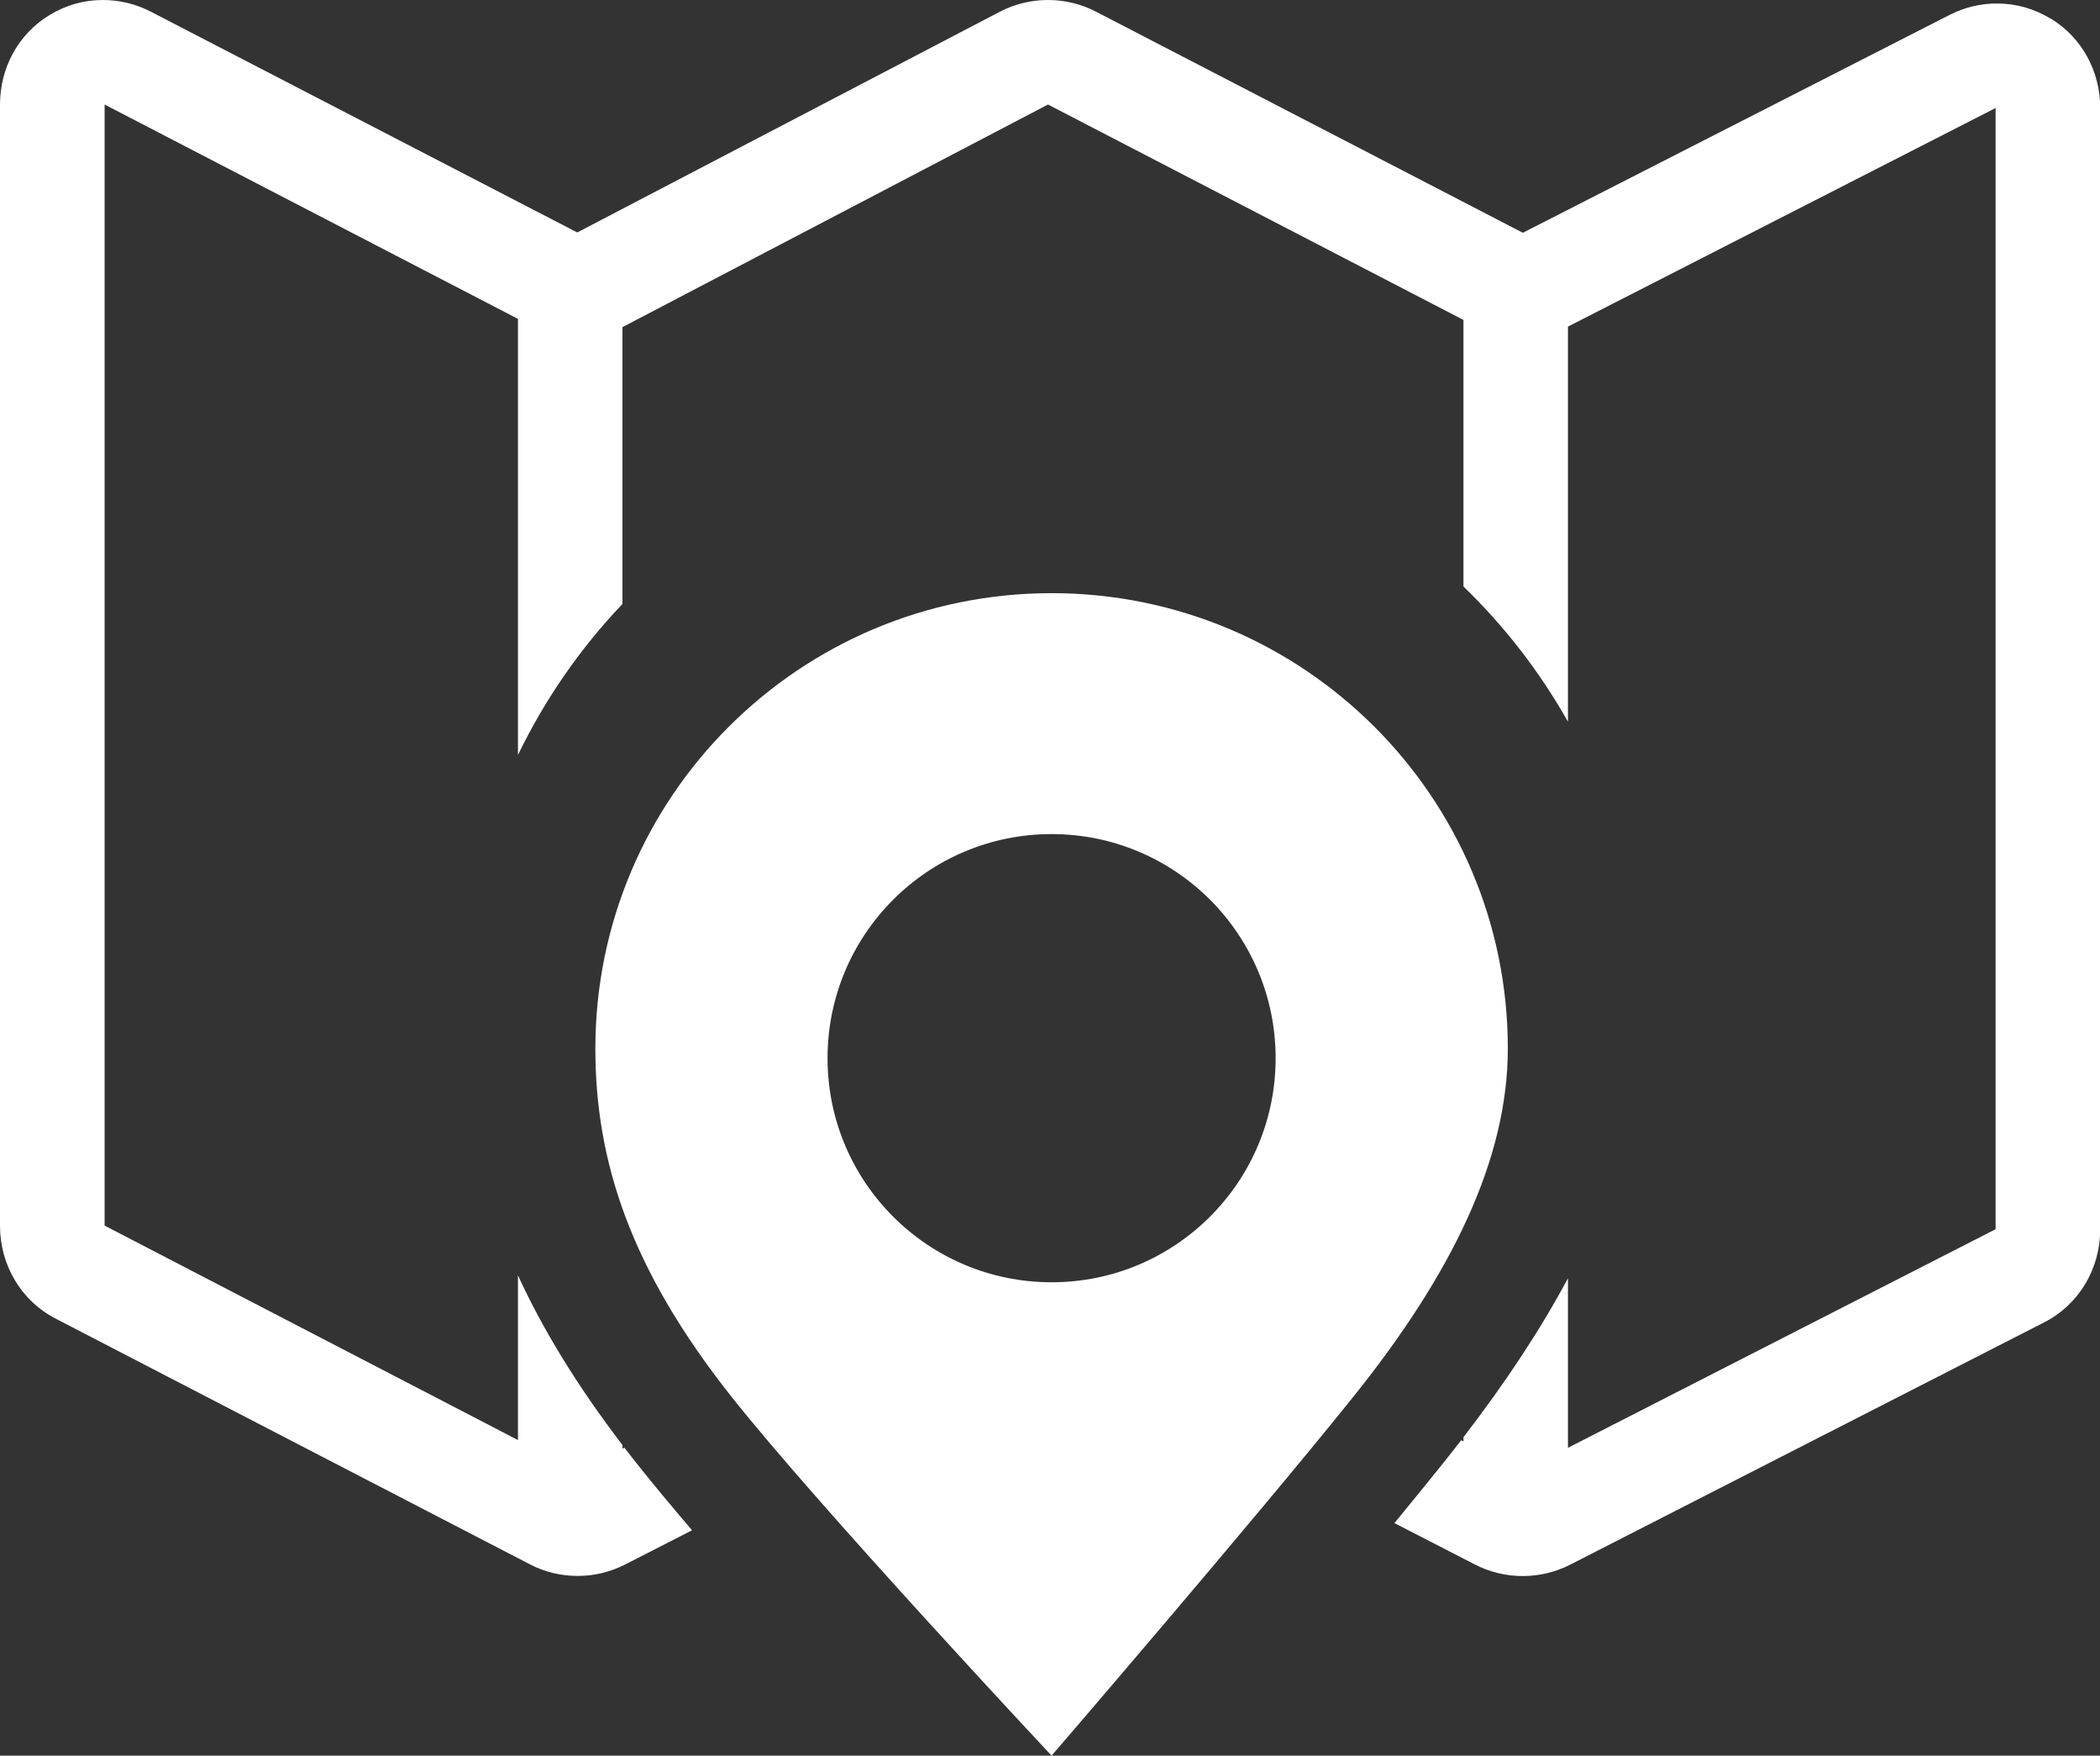 <?xml version="1.0" encoding="UTF-8"?>
<svg id="Layer_1" xmlns="http://www.w3.org/2000/svg" viewBox="0 0 198.34 165.78">
  <rect x="0" y="0" width="198.34" height="165.78" fill="#333333" stroke="none"/>
  <defs>
    <style>
      .cls-1 {
        fill: #fff;
        fill-rule: evenodd;
      }
    </style>
  </defs>
  <path class="cls-1" d="M193.71,1.78c-1.58-.97-3.32-1.45-5.11-1.45-1.54,0-3.05.36-4.47,1.08l-40.3,20.57L103.51,1.1c-1.42-.74-2.98-1.1-4.53-1.1s-3.14.37-4.57,1.12l-39.89,20.83L14.24,1.1c-1.43-.74-2.98-1.1-4.54-1.1-1.78,0-3.48.48-5.05,1.44C1.71,3.23,0,6.43,0,9.87v105.87c0,3.69,1.97,7.07,5.25,8.77l44.79,23.2c1.42.74,2.96,1.1,4.52,1.1s3.07-.36,4.48-1.08l6.32-3.23c-2-2.35-3.8-4.51-5.27-6.37-.38-.48-.75-.96-1.12-1.43l-.18.09v-.34c-4.28-5.6-7.51-10.89-9.87-16.02v15.55l-39.04-20.25V9.87l39.04,20.24v41.18c2.54-5.26,5.88-10.07,9.87-14.26v-26.14l40.19-21.02,39.24,20.34v25.17c3.88,3.75,7.21,8.05,9.87,12.77V30.84l40.39-20.64v105.87l-40.39,20.64v-16.01c-2.62,4.9-5.93,9.89-9.87,15.01v.4l-.22-.11c-.55.72-1.12,1.43-1.69,2.15-1.39,1.73-2.94,3.64-4.61,5.67l7.6,3.91c1.42.73,2.97,1.09,4.52,1.09s3.08-.36,4.49-1.08l44.75-22.87c3.31-1.69,5.3-5.08,5.3-8.79V10.2c0-3.44-1.7-6.62-4.63-8.42Z"/>
  <path class="cls-1" d="M99.32,56.01c-23.8,0-43.09,19.25-43.09,43,0,10.58,3.27,20.78,12.86,32.88,8.34,10.52,30.23,33.89,30.23,33.89,0,0,19.16-22.25,28.5-33.89,9.34-11.64,14.59-22.46,14.59-32.88,0-23.75-19.29-43-43.09-43ZM99.32,121.08c-11.69,0-21.16-9.47-21.16-21.16s9.47-21.16,21.16-21.16,21.16,9.47,21.16,21.16-9.47,21.16-21.16,21.16Z"/>
</svg>